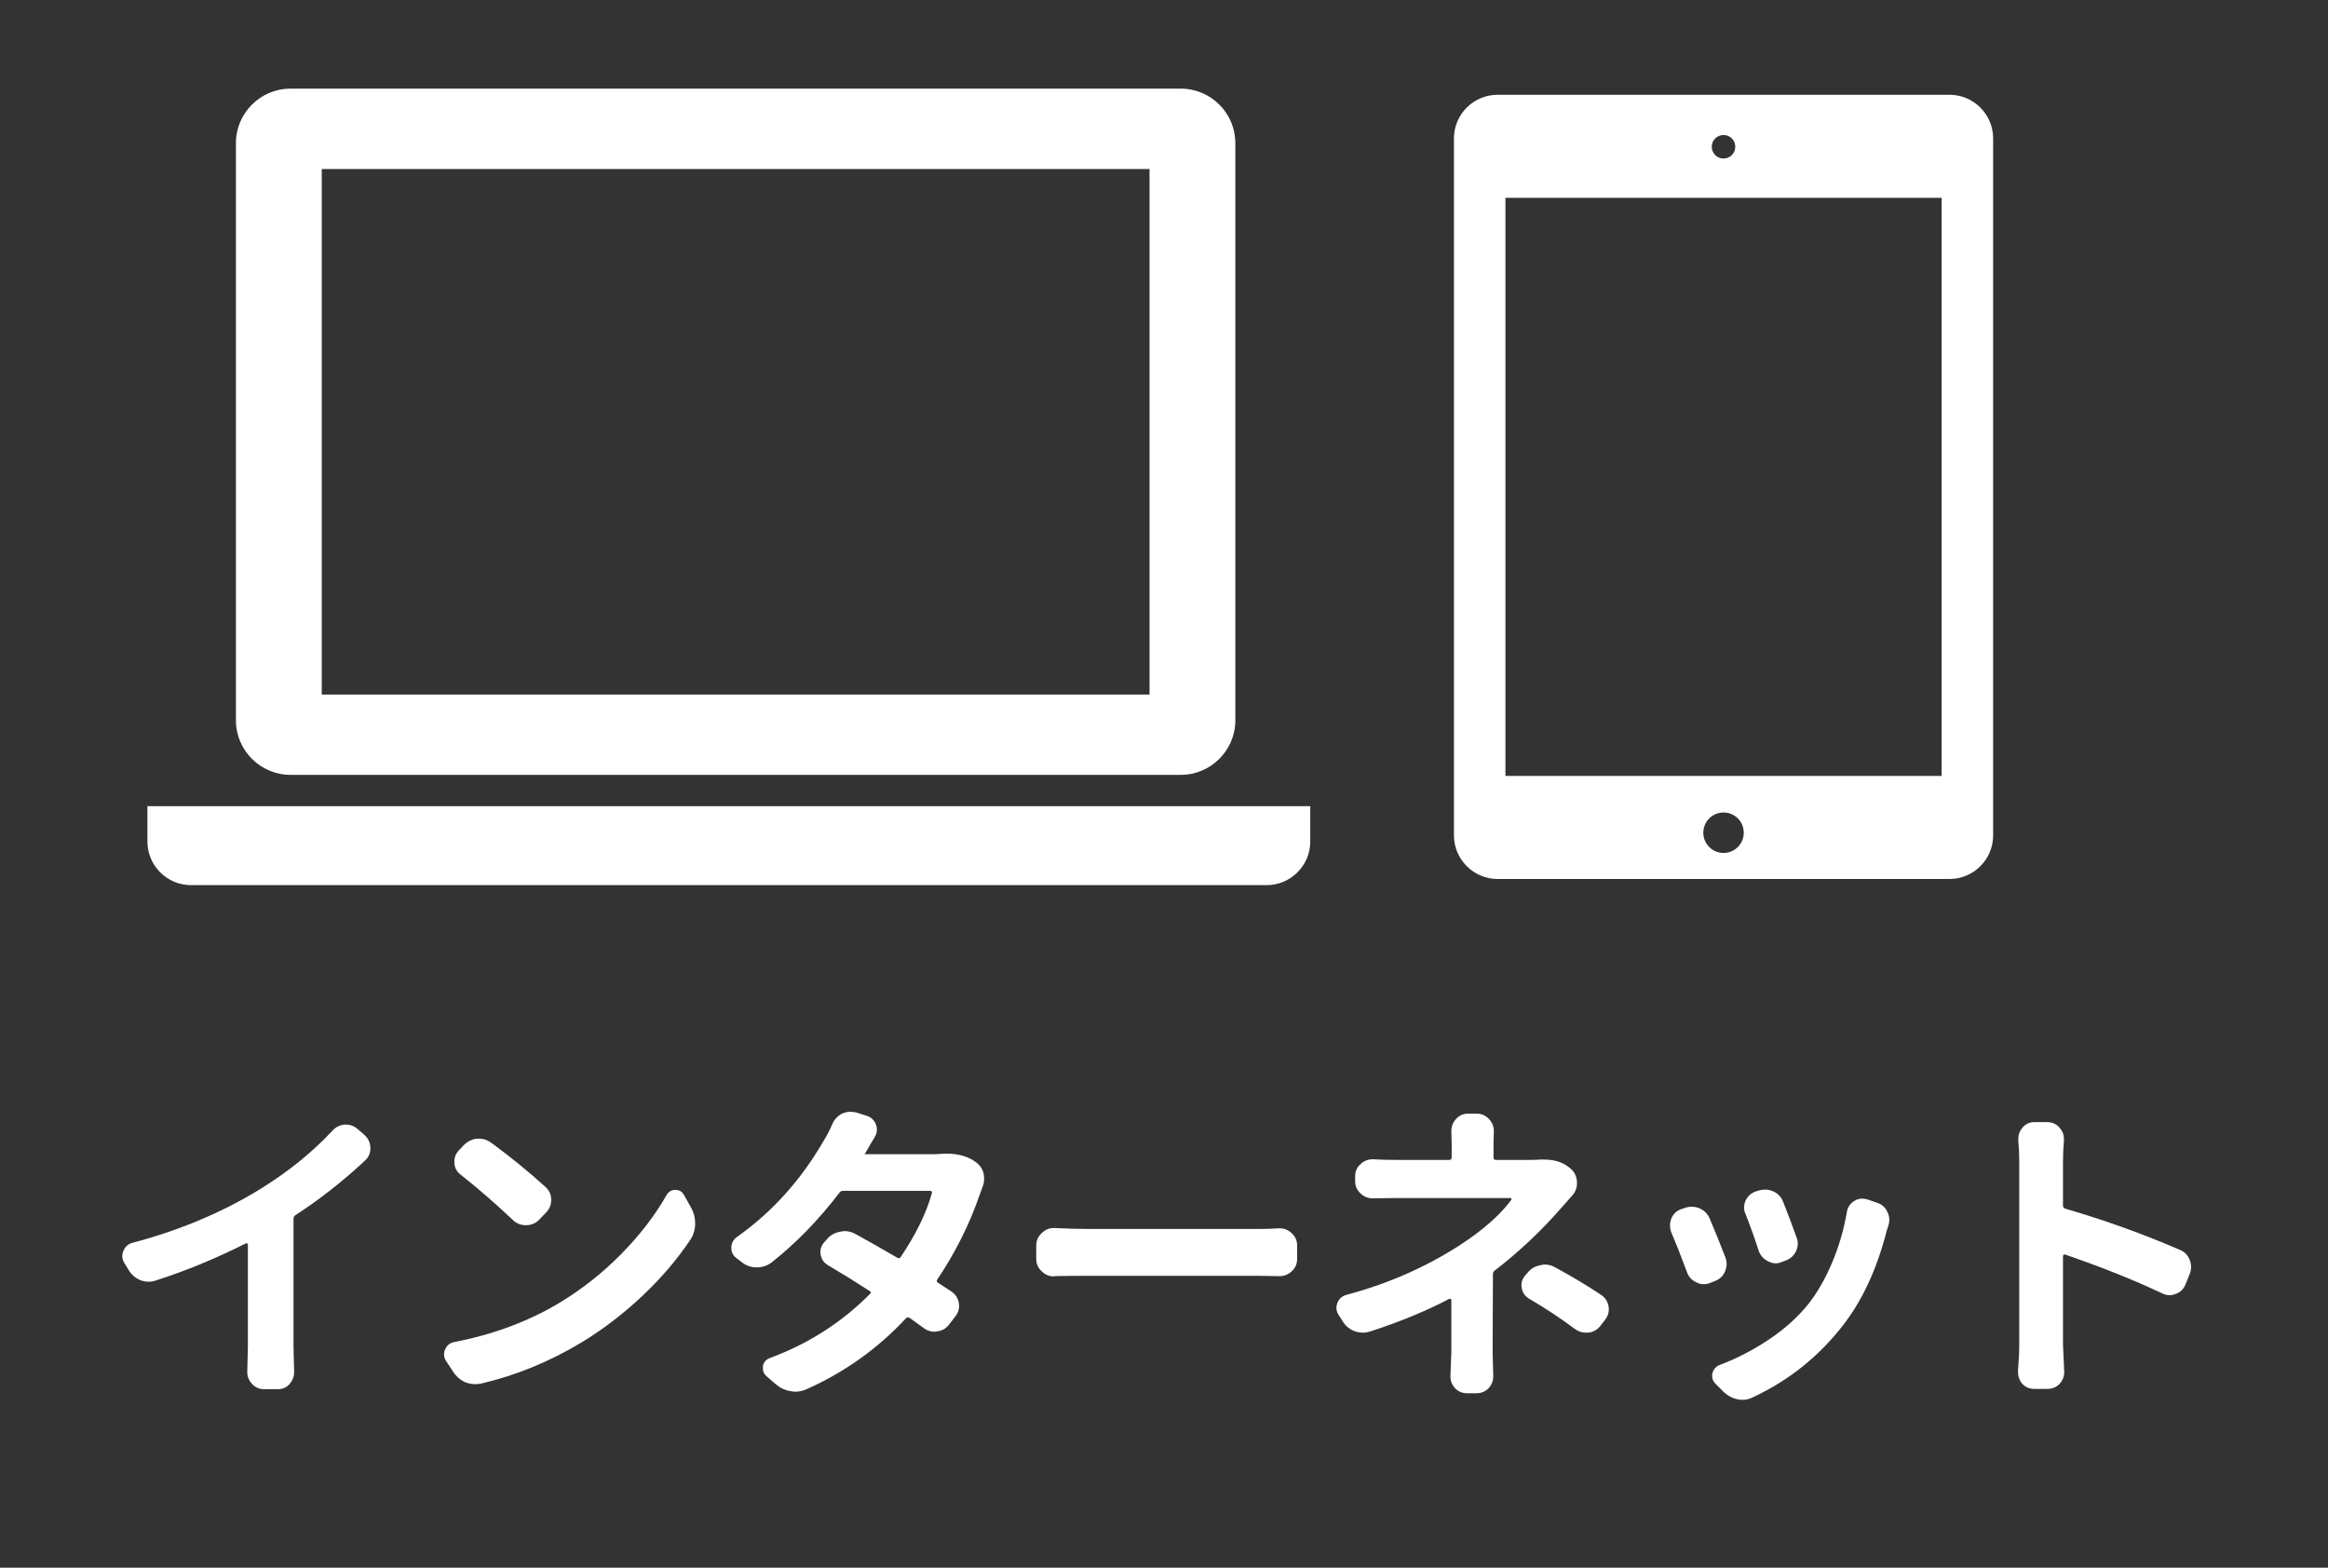 <?xml version="1.0" encoding="utf-8"?>
<!-- Generator: Adobe Illustrator 15.1.0, SVG Export Plug-In  -->
<!DOCTYPE svg PUBLIC "-//W3C//DTD SVG 1.1//EN" "http://www.w3.org/Graphics/SVG/1.1/DTD/svg11.dtd">
<svg version="1.1"
	 xmlns="http://www.w3.org/2000/svg" xmlns:xlink="http://www.w3.org/1999/xlink" xmlns:a="http://ns.adobe.com/AdobeSVGViewerExtensions/3.0/"
	 x="0px" y="0px" width="98px" height="66px" viewBox="74.237 834.693 98 66" enable-background="new 74.237 834.693 98 66"
	 xml:space="preserve">
<rect x="74.237" y="834.693" width="98" height="66" fill="#333333" stroke="none"/>
<defs>
</defs>
<rect display="none" fill="#D8E69D" width="908.955" height="929.571"/>
<rect id="_x3C_スライス_x3E__9_" x="73.737" y="835.082" fill="none" width="98" height="66"/>
<path fill="#FFFFFF" d="M86.672,885.852c-0.053,0.035-0.079,0.087-0.079,0.158v5.405l0.026,1.039c0,0.184-0.062,0.351-0.184,0.5
	c-0.131,0.149-0.298,0.224-0.5,0.224h-0.579c-0.202,0-0.373-0.075-0.513-0.224c-0.131-0.149-0.197-0.315-0.197-0.5l0.026-1.039
	v-4.314c0-0.026-0.009-0.046-0.026-0.059s-0.035-0.015-0.053-0.006c-1.289,0.649-2.556,1.17-3.801,1.565
	c-0.097,0.035-0.193,0.053-0.289,0.053c-0.123,0-0.241-0.022-0.355-0.066c-0.21-0.087-0.377-0.232-0.5-0.434l-0.184-0.302
	c-0.053-0.088-0.079-0.18-0.079-0.276c0-0.079,0.018-0.158,0.053-0.237c0.079-0.175,0.21-0.285,0.395-0.329
	c1.981-0.526,3.77-1.28,5.366-2.262c1.175-0.728,2.183-1.543,3.025-2.446c0.14-0.158,0.315-0.246,0.526-0.263
	c0.018,0,0.035,0,0.053,0c0.184,0,0.346,0.062,0.487,0.184l0.302,0.263c0.158,0.149,0.237,0.333,0.237,0.552
	c0,0.202-0.075,0.373-0.224,0.513C88.676,884.418,87.698,885.186,86.672,885.852z"/>
<path fill="#FFFFFF" d="M94.495,892.94c-0.088,0.018-0.171,0.026-0.25,0.026c-0.141,0-0.281-0.026-0.421-0.079
	c-0.21-0.096-0.381-0.245-0.513-0.447l-0.303-0.46c-0.053-0.087-0.079-0.18-0.079-0.276c0-0.07,0.017-0.14,0.052-0.21
	c0.07-0.166,0.197-0.267,0.381-0.302c1.631-0.315,3.095-0.859,4.393-1.631c0.964-0.579,1.841-1.269,2.63-2.071
	s1.425-1.628,1.907-2.479c0.087-0.149,0.21-0.224,0.368-0.224h0.013c0.158,0,0.276,0.07,0.355,0.21l0.302,0.539
	c0.114,0.202,0.171,0.421,0.171,0.658c0,0.254-0.066,0.482-0.198,0.684c-0.543,0.815-1.209,1.598-1.999,2.347
	c-0.79,0.75-1.648,1.41-2.578,1.979C97.37,892.02,95.958,892.599,94.495,892.94z M93.64,884.155
	c-0.167-0.123-0.259-0.285-0.276-0.486c0-0.026,0-0.053,0-0.079c0-0.175,0.062-0.329,0.184-0.46l0.197-0.21
	c0.158-0.166,0.347-0.263,0.566-0.289c0.035,0,0.07,0,0.105,0c0.175,0,0.342,0.057,0.5,0.171c0.833,0.614,1.591,1.232,2.275,1.854
	c0.167,0.149,0.25,0.333,0.25,0.552c0,0.21-0.075,0.39-0.224,0.539l-0.29,0.303c-0.149,0.149-0.333,0.224-0.552,0.224
	c-0.21,0-0.39-0.07-0.539-0.21C95.134,885.396,94.402,884.76,93.64,884.155z"/>
<path fill="#FFFFFF" d="M113.798,883.274c0.096-0.009,0.188-0.013,0.276-0.013c0.456,0,0.837,0.097,1.144,0.289l0.053,0.04
	c0.184,0.114,0.307,0.276,0.368,0.487c0.018,0.079,0.026,0.162,0.026,0.25c0,0.123-0.026,0.246-0.079,0.369
	c-0.035,0.087-0.066,0.171-0.092,0.25c-0.43,1.263-1.031,2.468-1.802,3.617c-0.035,0.053-0.026,0.097,0.026,0.132
	c0.193,0.123,0.382,0.245,0.566,0.368c0.175,0.114,0.28,0.276,0.315,0.486c0.009,0.044,0.013,0.083,0.013,0.119
	c0,0.167-0.053,0.315-0.158,0.447l-0.276,0.355c-0.131,0.167-0.302,0.258-0.513,0.276c-0.035,0.009-0.066,0.013-0.092,0.013
	c-0.175,0-0.333-0.057-0.473-0.171c-0.176-0.123-0.364-0.258-0.566-0.408c-0.061-0.035-0.114-0.031-0.158,0.013
	c-1.184,1.271-2.578,2.267-4.182,2.985c-0.158,0.07-0.315,0.105-0.474,0.105c-0.07,0-0.14-0.009-0.21-0.026
	c-0.229-0.035-0.434-0.132-0.618-0.29l-0.395-0.342c-0.097-0.087-0.145-0.193-0.145-0.316c0-0.035,0-0.07,0-0.105
	c0.035-0.167,0.136-0.281,0.303-0.342c1.613-0.596,3.016-1.495,4.208-2.696c0.052-0.044,0.048-0.083-0.013-0.118
	c-0.579-0.377-1.166-0.741-1.762-1.092c-0.176-0.105-0.276-0.254-0.303-0.447c-0.009-0.043-0.013-0.083-0.013-0.118
	c0-0.149,0.057-0.285,0.171-0.408l0.105-0.118c0.149-0.175,0.337-0.281,0.565-0.316c0.061-0.018,0.123-0.026,0.184-0.026
	c0.158,0,0.307,0.04,0.447,0.119c0.561,0.307,1.148,0.64,1.762,1c0.061,0.035,0.109,0.026,0.145-0.026
	c0.649-0.964,1.087-1.863,1.315-2.696c0.008-0.017,0.006-0.037-0.007-0.059c-0.013-0.021-0.033-0.033-0.059-0.033h-3.669
	c-0.07,0-0.123,0.026-0.158,0.079c-0.877,1.149-1.833,2.131-2.867,2.946c-0.185,0.131-0.386,0.197-0.605,0.197
	c-0.009,0-0.018,0-0.026,0c-0.228,0-0.434-0.075-0.618-0.224l-0.224-0.171c-0.14-0.105-0.21-0.246-0.21-0.421
	c0-0.202,0.083-0.359,0.25-0.474c1.473-1.043,2.687-2.394,3.643-4.05c0.114-0.175,0.232-0.403,0.355-0.684
	c0.079-0.193,0.214-0.342,0.408-0.447c0.114-0.053,0.232-0.079,0.355-0.079c0.079,0,0.158,0.009,0.237,0.026l0.46,0.145
	c0.184,0.062,0.312,0.184,0.381,0.368c0.026,0.07,0.04,0.14,0.04,0.21c0,0.105-0.031,0.21-0.092,0.315
	c-0.105,0.167-0.241,0.399-0.408,0.697c-0.009,0.009-0.018,0.018-0.026,0.026h2.762
	C113.522,883.288,113.658,883.283,113.798,883.274z"/>
<path fill="#FFFFFF" d="M118.635,888.417c-0.009,0.009-0.018,0.013-0.026,0.013c-0.202,0-0.373-0.07-0.513-0.21
	c-0.158-0.14-0.237-0.316-0.237-0.526v-0.566c0-0.21,0.079-0.386,0.237-0.526c0.14-0.14,0.307-0.21,0.5-0.21c0.018,0,0.031,0,0.04,0
	c0.517,0.026,0.982,0.04,1.394,0.04h7.233c0.245,0,0.513-0.009,0.802-0.026c0.017,0,0.035,0,0.052,0
	c0.184,0,0.347,0.066,0.487,0.197c0.158,0.14,0.237,0.315,0.237,0.526v0.566c0,0.21-0.079,0.386-0.237,0.526
	c-0.14,0.131-0.307,0.197-0.5,0.197c-0.009,0-0.022,0-0.039,0c-0.325-0.009-0.592-0.013-0.802-0.013h-7.233
	C119.564,888.403,119.1,888.408,118.635,888.417z"/>
<path fill="#FFFFFF" d="M139.07,883.511c0.061,0,0.118,0,0.171,0c0.482,0,0.868,0.141,1.157,0.421
	c0.149,0.149,0.224,0.338,0.224,0.566c0,0.21-0.07,0.39-0.21,0.539c-0.176,0.193-0.342,0.381-0.5,0.565
	c-0.841,0.956-1.758,1.815-2.749,2.578c-0.053,0.035-0.079,0.088-0.079,0.158c0,0.36-0.002,0.932-0.007,1.716
	s-0.006,1.309-0.006,1.572l0.026,1.013c0,0.184-0.062,0.346-0.185,0.486c-0.14,0.149-0.315,0.224-0.526,0.224h-0.395
	c-0.202,0-0.373-0.075-0.513-0.224c-0.123-0.14-0.184-0.302-0.184-0.486l0.039-1.013v-2.196c0-0.026-0.011-0.044-0.033-0.053
	s-0.042-0.009-0.059,0c-0.947,0.5-2.052,0.956-3.314,1.368c-0.105,0.035-0.206,0.053-0.302,0.053c-0.114,0-0.228-0.018-0.342-0.053
	c-0.219-0.079-0.391-0.215-0.513-0.408l-0.184-0.289c-0.062-0.097-0.092-0.193-0.092-0.29c0-0.07,0.013-0.14,0.039-0.21
	c0.07-0.175,0.197-0.289,0.381-0.342c1.719-0.456,3.297-1.144,4.735-2.065c0.991-0.64,1.727-1.284,2.209-1.933
	c0.008-0.018,0.008-0.035,0-0.053c-0.009-0.018-0.022-0.026-0.04-0.026h-4.787c-0.281,0-0.605,0.005-0.973,0.013
	c-0.009,0-0.018,0-0.026,0c-0.202,0-0.373-0.065-0.513-0.197c-0.158-0.14-0.236-0.315-0.236-0.526v-0.21
	c0-0.21,0.079-0.381,0.236-0.513c0.14-0.132,0.307-0.197,0.5-0.197c0.009,0,0.022,0,0.04,0c0.28,0.018,0.596,0.026,0.947,0.026
	h2.236c0.07,0,0.105-0.035,0.105-0.105v-0.592l-0.013-0.513c0-0.192,0.062-0.359,0.184-0.5c0.14-0.158,0.312-0.237,0.513-0.237
	h0.381c0.202,0,0.373,0.079,0.513,0.237c0.132,0.14,0.197,0.307,0.197,0.5l-0.013,0.513v0.592c0,0.07,0.031,0.105,0.092,0.105h1.525
	C138.851,883.524,138.965,883.52,139.07,883.511z M138.597,889.363c-0.167-0.105-0.268-0.254-0.302-0.447
	c-0.009-0.043-0.013-0.083-0.013-0.118c0-0.149,0.052-0.285,0.158-0.408l0.105-0.118c0.14-0.175,0.324-0.281,0.552-0.316
	c0.062-0.018,0.119-0.026,0.171-0.026c0.158,0,0.311,0.044,0.46,0.132c0.693,0.377,1.329,0.758,1.907,1.144
	c0.175,0.114,0.28,0.276,0.315,0.487c0.009,0.044,0.013,0.083,0.013,0.118c0,0.167-0.053,0.315-0.158,0.447l-0.184,0.236
	c-0.132,0.176-0.303,0.276-0.513,0.303c-0.035,0-0.074,0-0.118,0c-0.167,0-0.32-0.053-0.46-0.158
	C139.907,890.174,139.263,889.749,138.597,889.363z"/>
<path fill="#FFFFFF" d="M144.591,886.575c-0.035-0.096-0.053-0.197-0.053-0.302c0-0.088,0.018-0.18,0.053-0.276
	c0.079-0.193,0.215-0.324,0.408-0.395l0.158-0.053c0.097-0.035,0.193-0.052,0.29-0.052c0.114,0,0.224,0.022,0.329,0.065
	c0.202,0.088,0.346,0.232,0.434,0.434c0.21,0.491,0.43,1.035,0.658,1.631c0.035,0.097,0.052,0.188,0.052,0.276
	c0,0.105-0.022,0.21-0.065,0.316c-0.088,0.202-0.232,0.337-0.434,0.408l-0.197,0.079c-0.088,0.035-0.176,0.053-0.263,0.053
	c-0.105,0-0.21-0.026-0.315-0.079c-0.193-0.088-0.325-0.232-0.395-0.434C145.021,887.623,144.801,887.066,144.591,886.575z
	 M151.982,885.72c0.035-0.201,0.136-0.355,0.303-0.46c0.105-0.07,0.219-0.105,0.342-0.105c0.061,0,0.127,0.009,0.197,0.026
	l0.421,0.145c0.202,0.062,0.346,0.184,0.434,0.369c0.061,0.114,0.092,0.232,0.092,0.355c0,0.079-0.013,0.158-0.04,0.237l-0.079,0.25
	c-0.403,1.578-1.013,2.894-1.828,3.946c-1.017,1.315-2.284,2.328-3.801,3.038c-0.141,0.07-0.285,0.105-0.434,0.105
	c-0.079,0-0.153-0.009-0.224-0.026c-0.228-0.053-0.425-0.163-0.592-0.329l-0.329-0.329c-0.079-0.087-0.123-0.184-0.132-0.289
	c-0.009-0.105,0.018-0.206,0.079-0.303c0.061-0.096,0.145-0.162,0.25-0.197c0.701-0.263,1.387-0.618,2.058-1.065
	c0.671-0.447,1.229-0.952,1.677-1.513c0.377-0.482,0.708-1.063,0.993-1.743C151.655,887.152,151.859,886.448,151.982,885.72z
	 M147.721,885.813c-0.044-0.096-0.065-0.188-0.065-0.276c0-0.105,0.021-0.206,0.065-0.302c0.088-0.184,0.228-0.311,0.421-0.381
	l0.132-0.04c0.087-0.026,0.175-0.04,0.263-0.04c0.123,0,0.241,0.026,0.355,0.079c0.192,0.087,0.329,0.232,0.407,0.434
	c0.202,0.508,0.39,1.008,0.566,1.499c0.035,0.088,0.052,0.175,0.052,0.263c0,0.114-0.026,0.224-0.079,0.329
	c-0.097,0.193-0.25,0.325-0.46,0.395l-0.145,0.053c-0.079,0.035-0.163,0.053-0.25,0.053c-0.105,0-0.215-0.031-0.329-0.092
	c-0.184-0.096-0.312-0.241-0.381-0.434C148.106,886.834,147.922,886.321,147.721,885.813z"/>
<path fill="#FFFFFF" d="M165.999,887.312c0.202,0.079,0.342,0.224,0.421,0.434c0.035,0.097,0.053,0.193,0.053,0.29
	c0,0.105-0.022,0.21-0.066,0.315l-0.171,0.421c-0.079,0.193-0.215,0.325-0.408,0.395c-0.088,0.035-0.176,0.053-0.263,0.053
	c-0.105,0-0.21-0.026-0.315-0.079c-1.167-0.552-2.525-1.096-4.077-1.631c-0.026-0.008-0.048-0.004-0.066,0.013
	c-0.018,0.018-0.026,0.035-0.026,0.053v3.722l0.052,1.158c0,0.184-0.062,0.346-0.184,0.486c-0.14,0.149-0.315,0.224-0.526,0.224
	h-0.552c-0.202,0-0.373-0.075-0.513-0.224c-0.114-0.14-0.171-0.302-0.171-0.486c0-0.018,0-0.04,0-0.066
	c0.035-0.403,0.053-0.767,0.053-1.092v-7.733c0-0.28-0.013-0.565-0.04-0.854c0-0.026,0-0.053,0-0.079
	c0-0.175,0.057-0.329,0.171-0.46c0.131-0.158,0.298-0.237,0.5-0.237h0.552c0.21,0,0.381,0.079,0.513,0.237
	c0.123,0.132,0.184,0.285,0.184,0.46c0,0.026,0,0.053,0,0.079c-0.026,0.315-0.039,0.601-0.039,0.854v1.881
	c0,0.062,0.03,0.105,0.092,0.131C162.856,886.067,164.464,886.646,165.999,887.312z"/>
<path fill="#FFFFFF" d="M156.307,838.683h-19.03c-1.008,0-1.834,0.825-1.834,1.834v29.347c0,1.009,0.826,1.834,1.834,1.834h19.03
	c1.009,0,1.834-0.825,1.834-1.834v-29.347C158.141,839.508,157.315,838.683,156.307,838.683z M146.791,840.376
	c0.274,0,0.495,0.221,0.495,0.495c0,0.274-0.22,0.496-0.495,0.496c-0.273,0-0.495-0.222-0.495-0.496
	C146.296,840.598,146.518,840.376,146.791,840.376z M146.791,870.602c-0.469,0-0.851-0.381-0.851-0.852
	c0-0.47,0.381-0.851,0.851-0.851c0.471,0,0.852,0.381,0.852,0.851C147.643,870.221,147.262,870.602,146.791,870.602z
	 M155.973,867.36l-18.363-0.001v-24.337h18.363V867.36z"/>
<path fill="#FFFFFF" d="M123.948,838.425H86.461c-1.261,0-2.293,1.032-2.293,2.292v24.304c0,1.261,1.032,2.293,2.293,2.293h37.486
	c1.262,0,2.293-1.032,2.293-2.293v-24.304C126.241,839.457,125.209,838.425,123.948,838.425z M122.628,863.933H87.781v-22.125
	h34.847V863.933z"/>
<path fill="#FFFFFF" d="M129.394,868.633v1.49c0,1.009-0.825,1.834-1.835,1.834H82.277c-1.01,0-1.834-0.825-1.834-1.834v-1.49
	H129.394z"/>
</svg>
